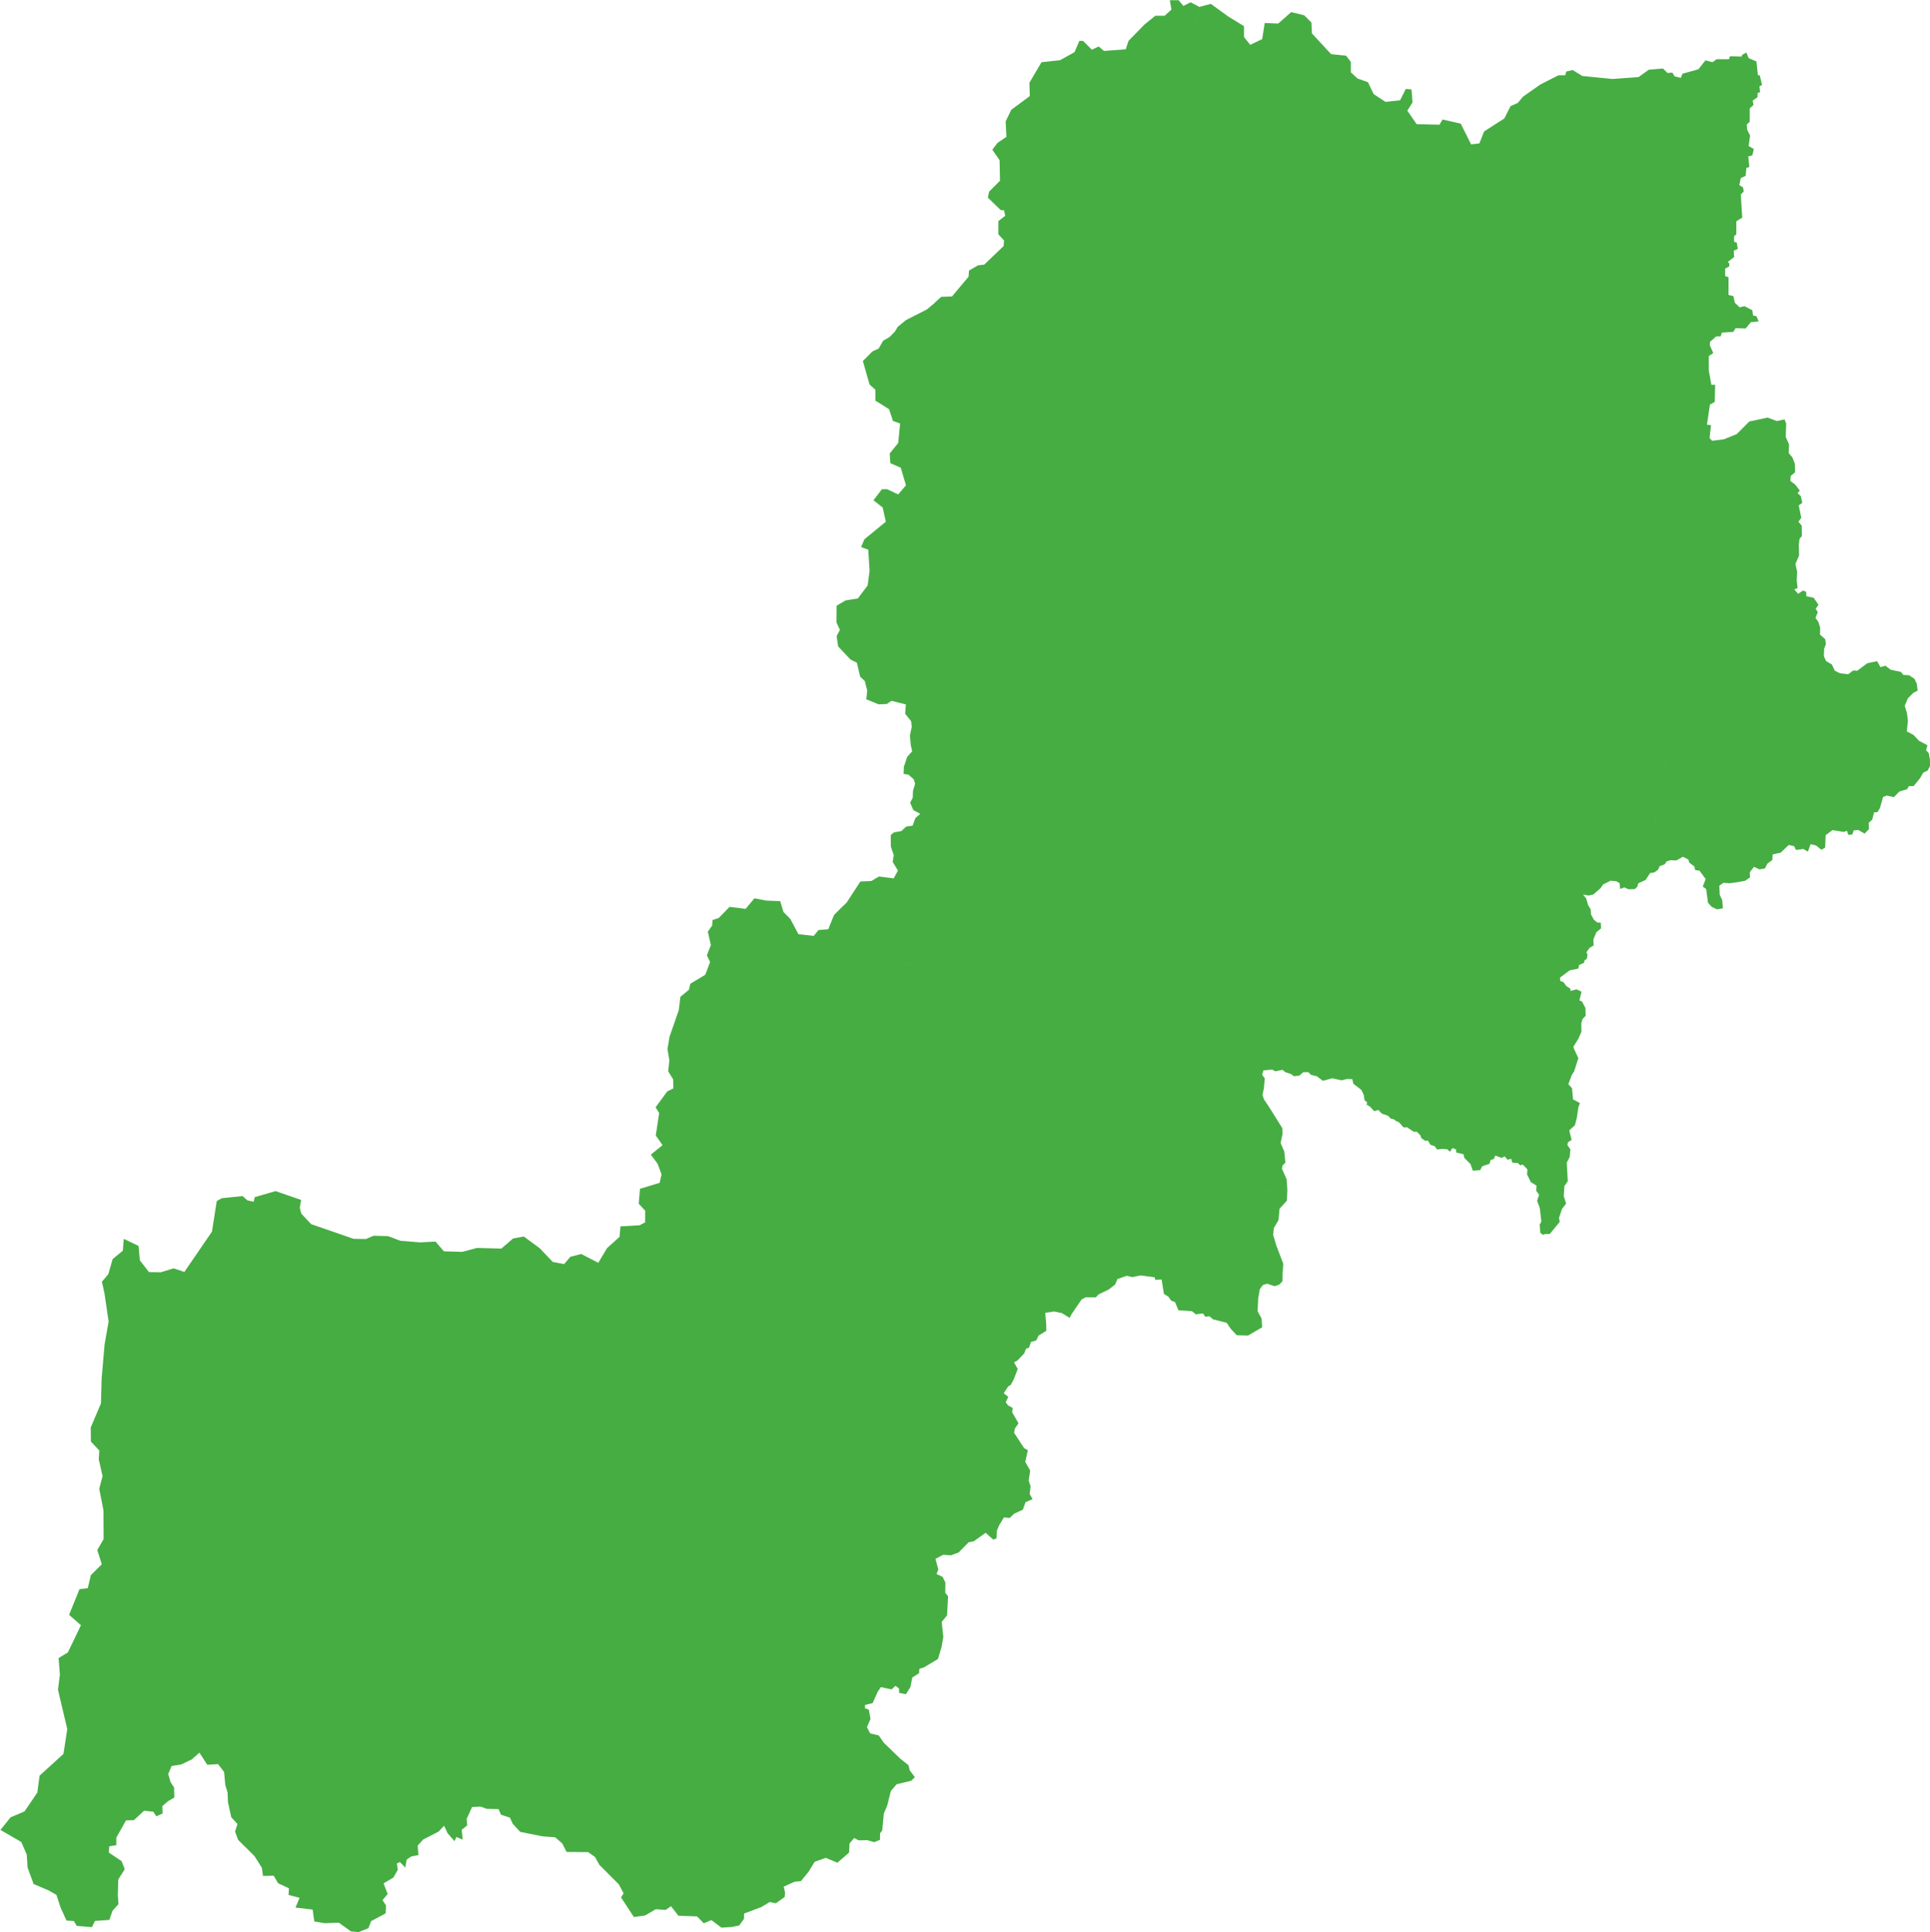 <?xml version="1.0" encoding="UTF-8" standalone="no"?>
<!-- Created with Inkscape (http://www.inkscape.org/) -->

<svg
   version="1.1"
   id="svg1"
   width="160.565"
   height="160.725"
   viewBox="0 0 160.565 160.725"
   xmlns="http://www.w3.org/2000/svg"
   xmlns:svg="http://www.w3.org/2000/svg">
  <defs
     id="defs1">
    <clipPath
       clipPathUnits="userSpaceOnUse"
       id="clipPath18-2">
      <path
         d="M 298.537,148.429 H 418.961 V 268.973 H 298.537 Z"
         transform="translate(-418.812,-220.902)"
         id="path18-7" />
    </clipPath>
  </defs>
  <g
     id="g1"
     transform="translate(-726,-1209)">
    <path
       id="path17-4"
       d="m 0,0 -0.272,-0.126 -0.193,-0.336 -0.406,-0.504 -0.299,-0.005 -0.111,-0.191 -0.48,-0.143 -0.347,-0.351 -0.44,0.099 -0.233,-0.089 -0.193,-0.69 -0.154,-0.256 -0.217,-0.019 -0.111,-0.449 -0.216,-0.194 0.008,-0.401 -0.27,-0.276 -0.395,0.228 -0.287,-0.032 -0.078,-0.244 -0.255,-0.035 -0.085,0.256 -0.2,-0.069 -0.702,0.113 -0.427,-0.313 -0.033,-0.78 -0.232,-0.132 -0.339,0.267 -0.333,0.084 -0.172,-0.467 -0.286,0.165 -0.46,-0.063 -0.111,0.238 -0.34,0.075 -0.501,-0.482 -0.5,-0.107 -0.022,-0.349 -0.31,-0.228 -0.151,-0.3 -0.344,-0.057 -0.34,0.159 -0.262,-0.339 0.017,-0.32 -0.303,-0.211 -0.466,-0.087 -0.504,-0.07 -0.388,0.03 -0.254,-0.18 0.021,-0.561 0.155,-0.333 0.047,-0.516 -0.375,-0.066 -0.334,0.16 -0.222,0.251 -0.116,0.854 -0.21,0.161 0.179,0.466 -0.388,0.526 -0.264,0.028 -0.054,0.229 -0.329,0.248 -0.035,0.176 -0.348,0.182 -0.541,0.487 -0.093,0.314 -0.328,0.421 -0.286,0.147 -0.329,0.091 -0.174,0.27 0.081,0.781 -0.225,0.314 -0.385,0.214 0.024,0.37 0.225,0.176 -0.075,0.322 0.237,0.541 0.013,0.235 0.196,0.238 0.267,0.069 0.025,0.31 -0.095,0.107 0.396,0.173 -0.11,0.239 0.177,0.293 -0.28,0.148 0.046,0.427 0.193,0.106 0.068,0.328 -0.104,0.123 0.054,0.434 0.16,0.164 -0.001,0.009 0.001,-0.009 -0.16,-0.164 -0.054,-0.434 0.103,-0.123 -0.067,-0.328 -0.193,-0.106 -0.047,-0.427 0.281,-0.148 -0.177,-0.293 0.109,-0.238 -0.395,-0.174 0.095,-0.107 -0.025,-0.31 -0.267,-0.069 -0.196,-0.237 -0.013,-0.236 -0.237,-0.541 0.075,-0.322 -0.225,-0.176 -0.024,-0.37 0.385,-0.214 0.224,-0.314 -0.08,-0.781 0.174,-0.27 0.329,-0.091 0.286,-0.147 0.328,-0.421 0.093,-0.314 0.541,-0.487 -0.419,-0.232 -0.351,0.016 -0.248,-0.072 -0.126,-0.188 -0.304,-0.107 -0.104,-0.226 -0.243,-0.173 -0.256,-0.036 -0.274,-0.424 -0.462,-0.216 -0.059,-0.207 -0.158,-0.152 -0.39,-0.014 -0.258,0.12 -0.272,-0.095 -0.026,0.36 -0.208,0.117 -0.358,0.035 -0.467,-0.235 -0.165,-0.239 -0.448,-0.39 -0.308,-0.062 -0.329,0.068 0.199,-0.258 0.113,-0.404 0.164,-0.262 0.02,-0.321 0.173,-0.324 0.212,-0.178 0.224,-0.013 0.018,-0.356 -0.292,-0.238 -0.192,-0.462 0.025,-0.363 -0.263,-0.158 -0.189,-0.268 0.065,-0.154 -0.047,-0.264 -0.138,-0.09 -0.031,-0.15 -0.311,-0.14 -0.044,-0.221 -0.542,-0.112 -0.604,-0.45 0.013,-0.208 0.202,-0.073 0.188,-0.256 0.236,-0.148 0.025,-0.15 0.366,0.103 0.314,-0.144 -0.129,-0.545 0.157,-0.073 0.215,-0.401 0.016,-0.485 -0.19,-0.202 -0.082,-0.27 0.009,-0.525 -0.196,-0.446 -0.307,-0.49 0.04,-0.135 h -0.001 l 0.268,-0.579 -0.26,-0.826 -0.148,-0.222 -0.214,-0.576 0.227,-0.25 0.067,-0.701 0.428,-0.227 -0.099,-0.275 -0.099,-0.672 -0.115,-0.435 -0.353,-0.324 0.148,-0.599 -0.226,-0.136 -0.039,-0.175 0.188,-0.275 -0.045,-0.483 -0.182,-0.34 0.064,-1.167 -0.214,-0.302 -0.037,-0.625 0.147,-0.466 -0.257,-0.331 -0.188,-0.569 0.048,-0.234 -0.619,-0.757 -0.269,-0.005 -0.172,-0.048 -0.156,0.129 -0.038,0.495 0.105,0.2 -0.098,0.847 -0.167,0.448 0.126,0.378 -0.179,0.243 0.015,0.327 -0.355,0.219 -0.233,0.479 0.022,0.31 -0.285,0.302 -0.168,-0.041 -0.136,0.138 -0.352,0.024 -0.078,0.241 -0.223,-0.058 -0.175,0.21 -0.191,-0.094 -0.399,0.142 -0.103,-0.226 -0.18,-0.036 -0.078,-0.248 -0.456,-0.156 -0.124,-0.241 -0.459,-0.033 -0.142,0.405 -0.396,0.403 -0.037,0.212 -0.463,0.116 -0.006,0.187 -0.233,0.088 -0.144,-0.229 -0.177,0.152 -0.278,0.026 -0.357,-0.04 -0.142,0.203 -0.27,0.092 -0.157,0.263 -0.169,-0.015 -0.241,0.164 -0.063,0.178 -0.226,0.23 v 0.248 l -0.13,0.461 0.01,0.287 -0.011,-0.287 0.131,-0.461 v -0.248 l -0.184,-0.011 -0.428,0.288 -0.207,-0.016 -0.295,0.329 -0.185,0.079 -0.137,0.104 -0.187,0.041 -0.171,0.179 -0.386,0.131 -0.216,0.233 -0.255,-0.083 -0.279,0.297 -0.194,0.109 0.021,0.161 -0.151,0.115 -0.058,0.352 -0.15,0.302 -0.495,0.379 -0.063,0.287 -0.354,0.006 -0.324,-0.08 -0.573,0.128 -0.59,-0.159 -0.366,0.281 -0.372,0.095 -0.171,0.165 -0.314,-0.005 -0.245,-0.21 -0.34,-0.039 -0.151,0.124 -0.395,0.135 -0.159,0.139 -0.456,-0.093 -0.187,0.108 -0.546,-0.047 -0.086,-0.275 0.166,-0.227 -0.056,-0.606 -0.087,-0.43 0.093,-0.274 0.328,-0.49 0.821,-1.313 0.011,-0.34 -0.122,-0.584 0.229,-0.528 0.068,-0.697 -0.176,-0.17 -0.038,-0.199 0.292,-0.663 0.048,-0.698 -0.216,0.163 -0.295,-0.256 -0.37,-0.082 -0.634,0.223 -0.637,0.223 -0.602,0.105 -0.569,-0.114 -0.475,-0.244 -0.996,-0.054 -0.48,-0.125 -0.608,0.153 -0.523,0.614 -0.439,0.326 0.008,0.348 -0.327,0.48 -0.132,0.777 -0.629,0.577 -0.505,0.197 -0.152,0.595 -0.014,0.948 -0.842,-0.046 -0.469,0.293 -0.583,0.634 -0.458,-0.49 -0.589,-0.283 0.589,0.283 0.458,0.49 0.582,-0.634 0.469,-0.294 0.843,0.047 0.014,-0.949 0.152,-0.594 0.504,-0.198 0.63,-0.576 0.132,-0.777 0.327,-0.48 -0.009,-0.348 0.44,-0.326 0.523,-0.615 0.608,-0.152 0.48,0.125 0.995,0.054 0.476,0.243 0.569,0.115 0.601,-0.105 0.638,-0.224 0.633,-0.223 0.371,0.083 0.295,0.256 0.216,-0.164 -0.034,-0.639 -0.456,-0.503 -0.062,-0.701 -0.296,-0.508 -0.037,-0.428 0.188,-0.638 0.444,-1.163 -0.045,-0.574 -0.005,-0.504 -0.203,-0.218 -0.291,-0.095 -0.47,0.154 -0.263,-0.083 -0.192,-0.26 -0.101,-0.602 -0.036,-0.773 0.247,-0.451 0.039,-0.55 -0.889,-0.518 -0.699,0.021 -0.369,0.396 -0.261,0.381 -0.848,0.215 -0.233,0.194 -0.253,-0.032 -0.138,0.205 -0.453,-0.051 -0.238,0.192 -0.846,0.059 -0.214,0.511 v -10e-4 l -0.247,0.095 -0.155,0.233 -0.29,0.183 -0.142,0.897 -0.397,-0.02 -0.038,0.16 -0.88,0.116 -0.515,-0.105 -0.344,0.081 -0.583,-0.201 -0.145,-0.347 -0.409,-0.312 -0.625,-0.302 -0.173,-0.184 -0.628,0.005 -0.255,-0.132 -0.627,-0.914 -0.12,-0.236 -0.49,0.295 -0.486,0.101 -0.551,-0.083 0.06,-0.644 0.011,-0.477 -0.479,-0.295 -0.156,-0.307 -0.326,-0.095 -0.119,-0.352 -0.191,-0.077 -0.112,-0.285 -0.408,-0.431 -0.228,-0.134 0.234,-0.402 -0.258,-0.674 -0.193,-0.343 -0.14,-0.066 -0.284,-0.439 -0.722,0.197 -0.616,0.597 -0.473,0.152 -0.56,0.623 -0.106,0.359 -0.864,0.355 -0.357,-0.174 -0.515,0.02 -0.781,-0.197 -0.001,-10e-4 0.782,0.198 0.515,-0.02 0.357,0.174 0.864,-0.355 0.106,-0.359 0.56,-0.623 0.473,-0.153 0.616,-0.596 0.722,-0.197 0.286,-0.225 -0.162,-0.332 0.147,-0.199 0.286,-0.156 -0.027,-0.283 0.391,-0.674 -0.224,-0.332 -0.051,-0.262 0.625,-0.957 0.234,-0.13 -0.16,-0.734 0.307,-0.535 -0.096,-0.632 0.12,-0.353 -0.056,-0.487 0.185,-0.312 -0.444,-0.192 -0.169,-0.469 -0.548,-0.253 -0.271,-0.261 -0.36,0.033 -0.288,-0.472 -0.147,-0.337 -0.031,-0.503 -0.204,-0.071 -0.473,0.424 -0.732,-0.525 -0.33,-0.068 -0.626,-0.638 -0.475,-0.173 -0.485,0.033 -0.481,-0.256 0.177,-0.659 -0.111,-0.288 0.379,-0.177 0.175,-0.358 -0.01,-0.638 0.177,-0.215 -0.066,-1.192 -0.332,-0.41 0.099,-0.938 -0.112,-0.638 -0.221,-0.733 -0.882,-0.531 -0.276,-0.08 -0.022,-0.28 -0.422,-0.266 -0.117,-0.59 -0.279,-0.45 -0.425,0.081 -0.009,0.275 -0.221,0.164 -0.244,-0.224 -0.667,0.145 -0.199,-0.291 -0.313,-0.707 -0.476,-0.116 -0.002,-0.207 0.237,-0.083 0.107,-0.586 -0.223,-0.51 0.201,-0.387 0.531,-0.125 0.322,-0.46 1.004,-0.973 0.535,-0.429 0.077,-0.318 0.319,-0.428 -0.223,-0.222 -0.919,-0.223 -0.354,-0.419 -0.232,-0.923 -0.207,-0.485 -0.097,-1.041 -0.139,-0.193 -0.004,-0.405 -0.36,-0.145 -0.426,0.125 -0.552,-0.01 -0.272,0.144 -0.292,-0.339 -0.026,-0.568 -0.729,-0.633 -0.728,0.301 -0.688,-0.243 -0.389,-0.629 -0.473,-0.579 -0.391,-0.036 -0.682,-0.308 0.083,-0.361 -0.02,-0.281 -0.55,-0.395 -0.387,0.077 -0.524,-0.315 -1.076,-0.403 -0.006,-0.332 -0.301,-0.414 -0.474,-0.095 -0.634,-0.037 -0.626,0.469 -0.472,-0.2 -0.423,0.43 -1.165,0.044 -0.458,0.593 -0.335,-0.232 -0.618,0.043 -0.665,-0.388 -0.7,-0.099 -0.803,1.223 0.159,0.257 -0.294,0.556 -1.216,1.22 -0.274,0.489 -0.422,0.305 -1.35,0.011 -0.274,0.534 -0.441,0.382 -0.768,0.056 -1.413,0.28 -0.472,0.513 -0.168,0.375 -0.56,0.183 -0.153,0.352 -0.746,0.015 -0.362,0.139 -0.54,-0.023 -0.34,-0.745 0.035,-0.401 -0.345,-0.28 0.064,-0.613 -0.396,0.168 -0.114,-0.265 -0.431,0.494 -0.221,0.473 -0.34,-0.363 -0.965,-0.498 -0.345,-0.382 0.049,-0.588 -0.456,-0.091 -0.281,-0.194 -0.084,-0.497 -0.337,0.346 -0.189,-0.091 0.059,-0.392 -0.28,-0.487 -0.608,-0.359 0.254,-0.664 -0.321,-0.384 0.217,-0.327 -0.02,-0.497 -0.904,-0.482 -0.171,-0.442 -0.613,-0.247 -0.483,0.046 -0.756,0.544 -0.876,-0.034 -0.654,0.113 -0.1,0.738 -1.074,0.125 0.258,0.609 -0.687,0.181 0.023,0.411 -0.677,0.319 -0.274,0.468 -0.669,-0.014 -0.069,0.509 -0.466,0.735 -1.019,1.009 -0.19,0.516 0.151,0.472 -0.386,0.416 -0.204,0.931 -0.03,0.631 -0.137,0.44 -0.079,0.829 -0.374,0.488 -0.673,-0.041 -0.493,0.757 -0.468,-0.419 -0.667,-0.319 -0.598,-0.093 -0.212,-0.506 0.149,-0.509 0.216,-0.33 0.016,-0.624 -0.395,-0.231 -0.354,-0.305 0.021,-0.459 -0.396,-0.175 -0.186,0.283 -0.579,0.062 -0.636,-0.589 -0.49,-0.013 -0.608,-1.08 0.002,-0.467 -0.441,-0.071 -0.028,-0.387 0.799,-0.54 0.197,-0.498 -0.404,-0.643 -0.03,-0.99 0.041,-0.549 -0.374,-0.418 -0.191,-0.565 -0.9,-0.067 -0.192,-0.385 -0.947,0.076 -0.181,0.305 -0.459,0.028 -0.372,0.82 -0.256,0.782 -0.485,0.279 -0.938,0.4 -0.379,1.031 -0.05,0.807 -0.344,0.786 -1.297,0.751 0.633,0.787 0.869,0.369 0.797,1.171 0.144,1.061 1.489,1.354 0.238,1.55 -0.581,2.455 0.12,0.943 -0.081,1.032 0.577,0.351 0.818,1.701 -0.741,0.647 0.652,1.604 0.514,0.056 0.193,0.815 0.685,0.682 -0.285,0.885 0.397,0.686 -0.01,1.795 -0.263,1.339 0.207,0.794 -0.236,1.04 0.031,0.559 -0.523,0.554 -0.009,0.884 0.637,1.5 0.043,1.566 0.186,2.13 0.25,1.408 -0.261,1.77 -0.159,0.715 0.399,0.473 0.272,0.943 0.635,0.523 0.059,0.74 0.924,-0.442 0.08,-0.898 0.57,-0.735 0.729,-0.012 0.814,0.246 0.665,-0.226 1.722,2.516 0.299,1.907 0.314,0.18 1.305,0.133 0.288,-0.266 0.398,-0.088 0.067,0.287 1.305,0.376 1.592,-0.553 -0.088,-0.486 0.099,-0.369 0.613,-0.653 2.648,-0.916 0.774,-0.011 0.474,0.203 0.905,-0.024 0.762,-0.288 1.226,-0.102 0.973,0.05 0.521,-0.607 1.15,-0.035 0.909,0.245 1.529,-0.04 0.731,0.63 0.671,0.123 0.998,-0.736 0.807,-0.85 0.712,-0.135 0.385,0.456 0.679,0.174 1.066,-0.549 0.545,0.912 0.782,0.706 0.055,0.655 1.203,0.069 0.338,0.184 0.003,0.727 -0.403,0.43 0.079,0.933 1.225,0.372 0.12,0.527 -0.243,0.66 -0.425,0.573 0.732,0.593 -0.423,0.601 0.211,1.395 -0.222,0.365 0.725,0.99 0.382,0.19 -0.009,0.56 -0.313,0.505 0.074,0.689 -0.12,0.698 0.131,0.77 0.578,1.665 0.098,0.827 0.534,0.44 0.087,0.375 0.934,0.562 0.299,0.796 -0.2,0.415 0.25,0.642 -0.191,0.835 0.271,0.382 0.026,0.345 0.38,0.122 0.68,0.697 1.002,-0.123 0.549,0.659 0.737,-0.144 0.871,-0.032 0.204,-0.675 0.428,-0.436 0.507,-0.952 0.956,-0.108 0.296,0.368 0.61,0.049 0.362,0.893 0.516,0.513 0.174,-0.422 0.516,-0.119 0.759,-0.979 -0.168,-0.662 0.609,-0.493 0.264,-0.485 0.302,-0.028 0.365,0.334 0.576,-0.057 0.252,-0.38 0.768,-0.395 -0.404,-0.751 0.057,-0.598 0.557,-0.189 0.576,0.111 0.403,0.323 0.619,-0.186 1.213,0.181 0.652,-0.662 0.913,-0.265 0.033,-0.527 0.724,-0.784 0.89,-0.146 0.008,-0.496 0.17,-0.214 v 0.001 l -0.17,0.214 -0.008,0.496 0.239,0.268 -0.239,-0.268 -0.89,0.145 -0.724,0.784 -0.033,0.527 -0.913,0.265 -0.652,0.662 -1.213,-0.181 -0.618,0.187 -0.403,-0.324 -0.577,-0.111 -0.557,0.19 -0.057,0.598 0.404,0.751 -0.767,0.394 -0.253,0.38 -0.576,0.057 -0.365,-0.334 -0.302,0.028 -0.263,0.485 -0.61,0.494 0.168,0.662 -0.759,0.978 -0.516,0.12 -0.174,0.422 0.261,0.243 0.865,1.328 0.685,0.03 0.471,0.281 0.924,-0.115 0.265,0.485 -0.329,0.538 0.065,0.428 -0.181,0.533 -0.007,0.716 0.202,0.167 0.468,0.085 0.289,0.276 0.409,0.061 0.171,0.476 0.305,0.261 -0.433,0.233 -0.198,0.461 0.161,0.31 0.019,0.445 0.13,0.429 -0.09,0.282 -0.326,0.283 -0.304,0.051 0.019,0.444 0.211,0.627 0.306,0.333 -0.09,0.411 -0.05,0.58 0.113,0.537 -0.038,0.355 -0.372,0.462 0.045,0.585 -0.902,0.224 -0.284,-0.198 -0.519,-0.021 -0.769,0.317 0.061,0.54 -0.151,0.598 -0.287,0.266 -0.21,0.876 -0.39,0.194 -0.778,0.823 -0.093,0.643 0.205,0.387 -0.217,0.47 0.008,1.038 0.558,0.333 0.771,0.122 0.609,0.811 0.121,0.893 -0.081,1.339 -0.446,0.162 0.203,0.487 1.339,1.096 -0.198,0.89 -0.002,-0.001 -0.571,0.45 0.527,0.69 h 0.325 l 0.69,-0.325 0.486,0.568 -0.324,1.096 -0.649,0.284 -0.041,0.608 0.528,0.649 0.121,1.218 -0.446,0.162 -0.244,0.73 c 0,0 -0.689,0.446 -0.852,0.528 v 0.689 l -0.365,0.325 -0.418,1.464 0.593,0.601 0.392,0.18 0.283,0.49 0.397,0.229 0.336,0.342 0.179,0.299 0.508,0.414 1.306,0.665 0.51,0.423 -0.01,0.006 0.391,0.357 0.679,0.026 1.032,1.232 0.025,0.377 0.553,0.328 0.403,0.05 1.207,1.157 0.025,0.352 -0.352,0.377 v 0.831 l 0.428,0.327 -0.076,0.352 h -0.201 l -0.805,0.78 0.075,0.377 0.68,0.679 -0.026,1.283 -0.452,0.654 0.327,0.428 0.553,0.377 -0.05,0.956 0.352,0.729 1.157,0.856 -0.025,0.83 0.755,1.283 1.157,0.126 0.905,0.503 0.302,0.704 h 0.227 l 0.553,-0.553 0.428,0.201 0.327,-0.277 1.358,0.101 0.176,0.528 0.991,1.016 0.68,0.549 h 0.583 l 0.421,0.388 -0.097,0.583 h 0.55 l 0.291,-0.356 0.453,0.226 0.557,-0.292 -0.196,-0.56 0.042,-0.253 -0.04,0.258 0.198,0.561 0.702,0.189 1.068,-0.777 1.003,-0.615 v -0.679 l 0.388,-0.486 0.745,0.356 0.161,1.004 0.842,-0.033 0.809,0.712 0.809,-0.194 0.453,-0.453 0.033,-0.68 1.197,-1.294 0.939,-0.097 0.291,-0.389 v -0.647 l 0.421,-0.388 0.647,-0.227 0.356,-0.744 0.744,-0.486 0.906,0.097 0.356,0.712 0.356,-0.032 0.065,-0.809 -0.323,-0.518 0.582,-0.841 1.424,-0.033 0.194,0.324 1.133,-0.259 0.647,-1.295 0.515,0.065 0.295,0.745 1.262,0.809 0.39,0.77 0.034,-0.075 -0.034,0.075 0.451,0.201 0.324,0.388 1.079,0.757 1.138,0.581 h 0.418 l 0.07,0.233 0.394,0.093 0.604,-0.372 1.881,-0.186 1.625,0.116 0.651,0.465 0.882,0.07 0.279,-0.279 0.302,0.023 0.139,-0.232 0.394,-0.093 0.094,0.255 0.998,0.279 0.441,0.558 0.441,-0.116 0.256,0.186 h 0.766 l 0.07,0.186 0.72,-0.023 0.046,0.116 0.255,0.139 0.14,-0.348 0.487,-0.209 0.093,-0.861 h 0.116 l 0.14,-0.604 -0.163,-0.093 0.047,-0.349 -0.163,-0.07 v -0.255 l -0.302,-0.21 0.046,-0.279 -0.232,-0.209 v -0.837 l -0.185,-0.163 0.023,-0.325 0.186,-0.372 -0.093,-0.651 0.325,-0.186 -0.093,-0.395 -0.255,-0.07 0.069,-0.651 -0.186,-0.07 -0.046,-0.488 -0.302,-0.14 -0.093,-0.441 0.232,-0.14 0.047,-0.255 -0.186,-0.186 0.067,-1.099 -10e-4,-0.002 0.027,-0.341 -0.372,-0.232 v -0.814 l -0.139,-0.116 v -0.349 l 0.163,-0.047 0.069,-0.395 -0.255,-0.116 0.023,-0.395 -0.394,-0.303 0.092,-0.093 v -0.186 l -0.255,-0.139 v -0.465 l 0.209,-0.07 v -1.11 l 0.302,-0.07 0.093,-0.419 0.301,-0.279 0.302,0.07 0.488,-0.256 0.047,-0.325 0.209,-0.046 0.139,-0.326 -0.488,-0.047 -0.325,-0.395 -0.627,0.023 -0.139,-0.232 -0.72,-0.047 -0.07,-0.232 h -0.278 l -0.395,-0.349 -0.002,-0.228 0.004,-0.002 0.207,-0.465 -0.279,-0.186 v -0.915 l 0.163,-0.879 h 0.232 l -0.023,-1.07 -0.302,-0.162 -0.186,-1.26 0.255,-0.023 -0.092,-0.814 0.162,-0.162 0.743,0.094 0.793,0.324 0.783,0.785 1.136,0.243 0.001,0.002 0.003,-0.001 0.004,0.001 -10e-4,-0.002 0.572,-0.214 0.485,0.1 0.102,-0.263 -0.029,-0.83 0.206,-0.469 -0.017,-0.541 0.229,-0.27 0.152,-0.398 0.014,-0.529 -0.27,-0.225 -0.027,-0.312 0.307,-0.23 0.285,-0.375 -0.14,-0.162 0.197,-0.172 0.099,-0.429 -0.224,-0.158 0.159,-0.777 -0.178,-0.247 0.203,-0.237 0.015,-0.653 -0.148,-0.173 -0.046,-0.373 0.017,-0.663 -0.228,-0.537 0.108,-0.478 -0.027,-0.56 0.056,-0.459 -0.205,-0.086 0.234,-0.276 0.301,0.202 0.202,-0.076 0.012,-0.276 0.458,-0.098 0.299,-0.439 L -6.988,10.1 -6.855,9.892 -6.997,9.528 -6.813,9.268 -6.705,8.918 -6.715,8.485 -6.39,8.199 -6.349,7.896 -6.46,7.595 -6.475,7.145 -6.34,6.835 -6.513,6.557 -6.754,6.321 -6.929,5.65 -7.217,5.597 -7.402,5.365 -7.6,4.703 -7.864,4.204 -7.6,4.703 l 0.198,0.662 0.185,0.232 0.288,0.053 0.175,0.671 0.241,0.236 0.173,0.278 0.364,-0.212 0.191,-0.397 0.331,-0.157 0.494,-0.057 0.315,0.235 0.255,-0.014 0.626,0.467 0.613,0.128 0.209,-0.372 0.314,0.087 0.308,-0.244 0.655,-0.14 0.151,-0.19 0.358,-0.02 L -0.819,5.726 -0.678,5.423 -0.62,4.991 -0.895,4.846 -1.239,4.503 -1.426,4.049 -1.29,3.582 -1.23,3.111 -1.298,2.448 -0.874,2.219 -0.536,1.86 -0.013,1.584 -0.094,1.271 0.077,1.077 0.145,0.682 0.149,0.281 Z"
       style="fill:#46ad43;fill-opacity:1;fill-rule:nonzero;stroke:none"
       transform="matrix(1.333,0,0,-1.333,886.367,1273.095)"
       clip-path="url(#clipPath18-2)" />
  </g>
</svg>

